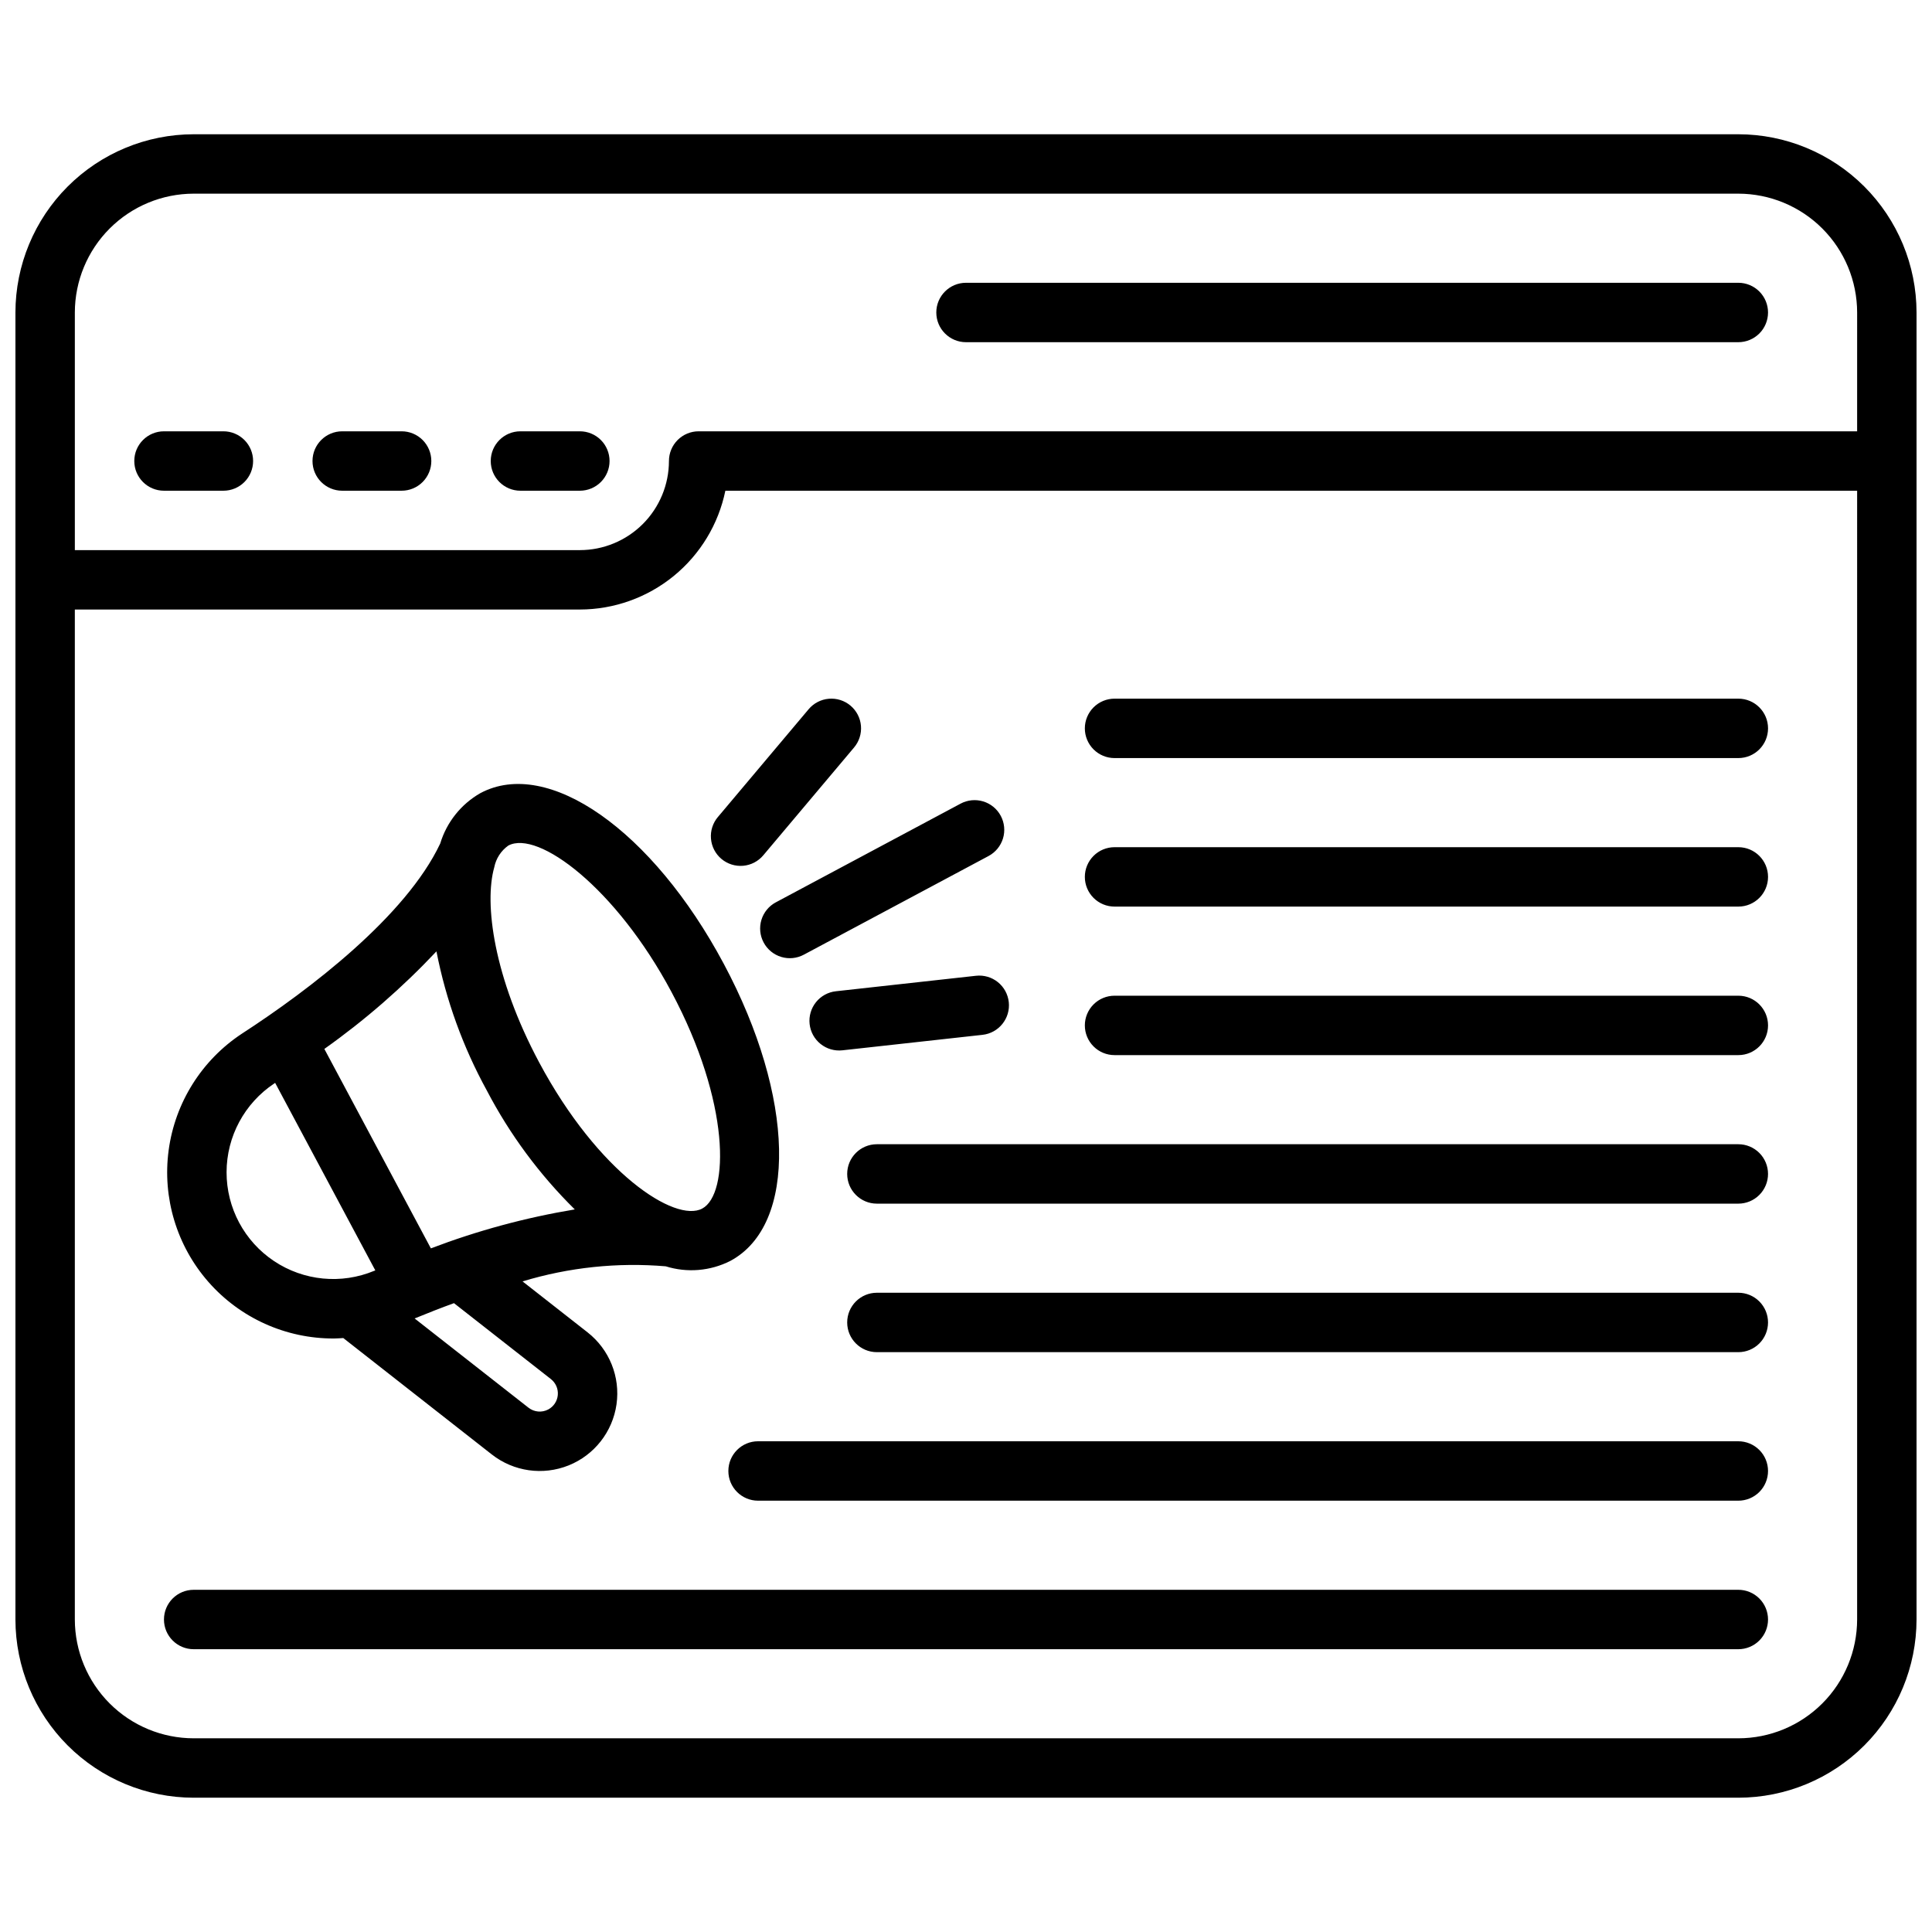 <?xml version="1.0" encoding="UTF-8"?>
<!-- Uploaded to: ICON Repo, www.svgrepo.com, Generator: ICON Repo Mixer Tools -->
<svg width="800px" height="800px" version="1.1" viewBox="144 144 512 512" xmlns="http://www.w3.org/2000/svg">
 <defs>
  <clipPath id="a">
   <path d="m148.09 179h503.81v442h-503.81z"/>
  </clipPath>
 </defs>
 <g clip-path="url(#a)">
  <path d="m604.67 179.58h-409.35c-12.52 0.012-24.527 4.992-33.383 13.848-8.852 8.855-13.832 20.863-13.848 33.383v346.37c0.016 12.523 4.996 24.527 13.848 33.383 8.855 8.855 20.863 13.836 33.383 13.848h409.35c12.523-0.012 24.527-4.992 33.383-13.848 8.855-8.855 13.836-20.859 13.848-33.383v-346.37c-0.012-12.52-4.992-24.527-13.848-33.383-8.855-8.855-20.859-13.836-33.383-13.848zm31.488 393.6c-0.012 8.348-3.332 16.352-9.234 22.254-5.902 5.906-13.906 9.227-22.254 9.234h-409.35c-8.348-0.008-16.352-3.328-22.254-9.234-5.902-5.902-9.223-13.906-9.234-22.254v-267.65h133.83c9.066-0.012 17.855-3.152 24.883-8.887 7.023-5.734 11.855-13.719 13.684-22.602h299.93zm0-314.88h-307.01c-2.086 0-4.09 0.828-5.566 2.305-1.477 1.477-2.305 3.481-2.305 5.57-0.008 6.258-2.496 12.262-6.922 16.691-4.43 4.426-10.434 6.918-16.691 6.922h-133.83v-62.977c0.012-8.348 3.332-16.352 9.234-22.254 5.902-5.902 13.906-9.223 22.254-9.234h409.35c8.348 0.012 16.352 3.332 22.254 9.234 5.902 5.902 9.223 13.906 9.234 22.254zm-330.62 7.875c0 2.086-0.828 4.09-2.305 5.566-1.477 1.477-3.481 2.305-5.566 2.305h-15.746c-4.348 0-7.871-3.523-7.871-7.871 0-4.348 3.523-7.875 7.871-7.875h15.746c2.086 0 4.09 0.828 5.566 2.305 1.477 1.477 2.305 3.481 2.305 5.57zm-47.23 0h-0.004c0 2.086-0.828 4.09-2.305 5.566-1.477 1.477-3.477 2.305-5.566 2.305h-15.742c-4.348 0-7.875-3.523-7.875-7.871 0-4.348 3.527-7.875 7.875-7.875h15.742c2.09 0 4.09 0.828 5.566 2.305 1.477 1.477 2.305 3.481 2.305 5.57zm-47.234 0c0 2.086-0.828 4.09-2.305 5.566-1.477 1.477-3.481 2.305-5.566 2.305h-15.746c-4.348 0-7.871-3.523-7.871-7.871 0-4.348 3.523-7.875 7.871-7.875h15.746c2.086 0 4.09 0.828 5.566 2.305 1.477 1.477 2.305 3.481 2.305 5.57zm401.47-39.359v-0.004c0 2.09-0.828 4.094-2.305 5.57-1.477 1.473-3.481 2.305-5.566 2.305h-204.67c-4.348 0-7.875-3.527-7.875-7.875s3.527-7.871 7.875-7.871h204.67c2.086 0 4.09 0.828 5.566 2.305 1.477 1.477 2.305 3.481 2.305 5.566zm0 346.37c0 2.086-0.828 4.09-2.305 5.566-1.477 1.477-3.481 2.305-5.566 2.305h-409.35c-4.348 0-7.871-3.523-7.871-7.871s3.523-7.871 7.871-7.871h409.35c2.086-0.004 4.09 0.828 5.566 2.305 1.477 1.477 2.305 3.477 2.305 5.566zm0-39.359c0 2.086-0.828 4.09-2.305 5.566-1.477 1.477-3.481 2.305-5.566 2.305h-259.78c-4.348 0-7.871-3.523-7.871-7.871 0-4.348 3.523-7.875 7.871-7.875h259.78c2.086 0 4.09 0.832 5.566 2.309 1.477 1.473 2.305 3.477 2.305 5.566zm0-39.359v-0.004c0 2.09-0.828 4.094-2.305 5.57-1.477 1.477-3.481 2.305-5.566 2.305h-228.29c-4.348 0-7.871-3.527-7.871-7.875 0-4.348 3.523-7.871 7.871-7.871h228.29c2.086 0 4.09 0.828 5.566 2.305 1.477 1.477 2.305 3.481 2.305 5.566zm0-39.359v-0.004c0 2.09-0.828 4.09-2.305 5.566-1.477 1.477-3.481 2.309-5.566 2.309h-228.29c-4.348 0-7.871-3.527-7.871-7.875 0-4.348 3.523-7.871 7.871-7.871h228.29c2.086 0 4.09 0.828 5.566 2.305 1.477 1.477 2.305 3.481 2.305 5.566zm-181.05-39.363c-0.004-2.086 0.828-4.09 2.305-5.566 1.477-1.477 3.477-2.305 5.566-2.305h165.31c4.348 0 7.871 3.523 7.871 7.871 0 4.348-3.523 7.871-7.871 7.871h-165.31c-2.09 0-4.09-0.828-5.566-2.305-1.477-1.477-2.309-3.477-2.305-5.566zm0-39.359c-0.004-2.09 0.828-4.09 2.305-5.566 1.477-1.477 3.477-2.305 5.566-2.305h165.31c4.348 0 7.871 3.523 7.871 7.871 0 4.348-3.523 7.871-7.871 7.871h-165.31c-2.09 0-4.09-0.828-5.566-2.305-1.477-1.477-2.309-3.481-2.305-5.566zm0-39.359c-0.004-2.09 0.828-4.09 2.305-5.566 1.477-1.477 3.477-2.309 5.566-2.309h165.31c4.348 0 7.871 3.527 7.871 7.875 0 4.348-3.523 7.871-7.871 7.871h-165.31c-2.09 0-4.09-0.828-5.566-2.305-1.477-1.477-2.309-3.481-2.305-5.566zm-199.02 161.69c0.832 0 1.664-0.074 2.496-0.121l39.371 30.859v-0.004c5.781 4.531 13.539 5.633 20.355 2.894 6.816-2.742 11.648-8.91 12.684-16.184s-1.891-14.543-7.672-19.074l-17.227-13.5v-0.004c12.281-3.723 25.156-5.078 37.945-3.996 5.664 1.773 11.793 1.262 17.09-1.418 17.902-9.566 17.168-43.426-1.715-78.758-18.871-35.332-46.578-54.809-64.516-45.211-5.117 2.93-8.918 7.703-10.625 13.348-9.098 19.277-34.609 38.742-52.559 50.387-10.625 7.004-17.703 18.262-19.406 30.875-1.699 12.613 2.141 25.344 10.535 34.914 8.391 9.566 20.516 15.035 33.242 14.992zm57.527 10.762h-0.004c1.281 1.004 1.965 2.586 1.824 4.207-0.141 1.621-1.09 3.062-2.523 3.832-1.684 0.898-3.738 0.719-5.242-0.461l-30.18-23.652c3.625-1.488 7.117-2.852 10.43-4.055zm-15.02-135.63c0.457-2.328 1.789-4.391 3.723-5.762 7.871-4.199 28.508 11.215 43.211 38.742 15.691 29.359 15.32 53.637 8.18 57.453-7.164 3.84-27.527-9.375-43.219-38.742-12.062-22.586-14.605-42.125-11.895-51.691zm-15.32 22.277c2.519 12.891 7.016 25.316 13.332 36.836 6.09 11.664 13.961 22.309 23.328 31.547-13.023 2.164-25.801 5.621-38.137 10.324l-28.227-52.848-0.004-0.004c10.734-7.609 20.688-16.273 29.707-25.855zm-42.992 35.016 0.246-0.164 26.543 49.691-0.273 0.113-0.004-0.004c-8.727 3.641-18.699 2.672-26.566-2.578-7.867-5.25-12.586-14.086-12.574-23.543 0.008-9.457 4.75-18.281 12.629-23.516zm132.96-48.027 48.922-26.133c1.84-0.988 4-1.203 6-0.598 2 0.605 3.676 1.98 4.66 3.824s1.195 4.004 0.586 6.004c-0.613 1.996-1.992 3.672-3.836 4.652l-48.926 26.133c-1.84 0.992-4 1.207-6 0.602-2.004-0.605-3.68-1.98-4.664-3.828-0.988-1.844-1.195-4.004-0.586-6.004 0.613-2 1.992-3.672 3.84-4.652zm-15.383-22.594 24.043-28.562c1.344-1.602 3.269-2.602 5.352-2.781s4.148 0.477 5.746 1.82c1.598 1.348 2.598 3.273 2.773 5.356 0.176 2.082-0.484 4.148-1.832 5.746l-24.047 28.562c-1.344 1.602-3.266 2.602-5.348 2.781-2.082 0.18-4.152-0.477-5.75-1.82-1.598-1.348-2.594-3.273-2.769-5.356-0.18-2.082 0.48-4.148 1.828-5.746zm77.09 49.031c0.473 4.324-2.644 8.215-6.965 8.691l-37.117 4.102c-2.078 0.23-4.16-0.371-5.793-1.68-1.633-1.305-2.68-3.207-2.906-5.285-0.23-2.078 0.379-4.16 1.688-5.793 1.309-1.629 3.211-2.672 5.289-2.894l37.117-4.102c2.074-0.23 4.156 0.375 5.785 1.68 1.629 1.305 2.672 3.207 2.898 5.281z"/>
 </g>
</svg>